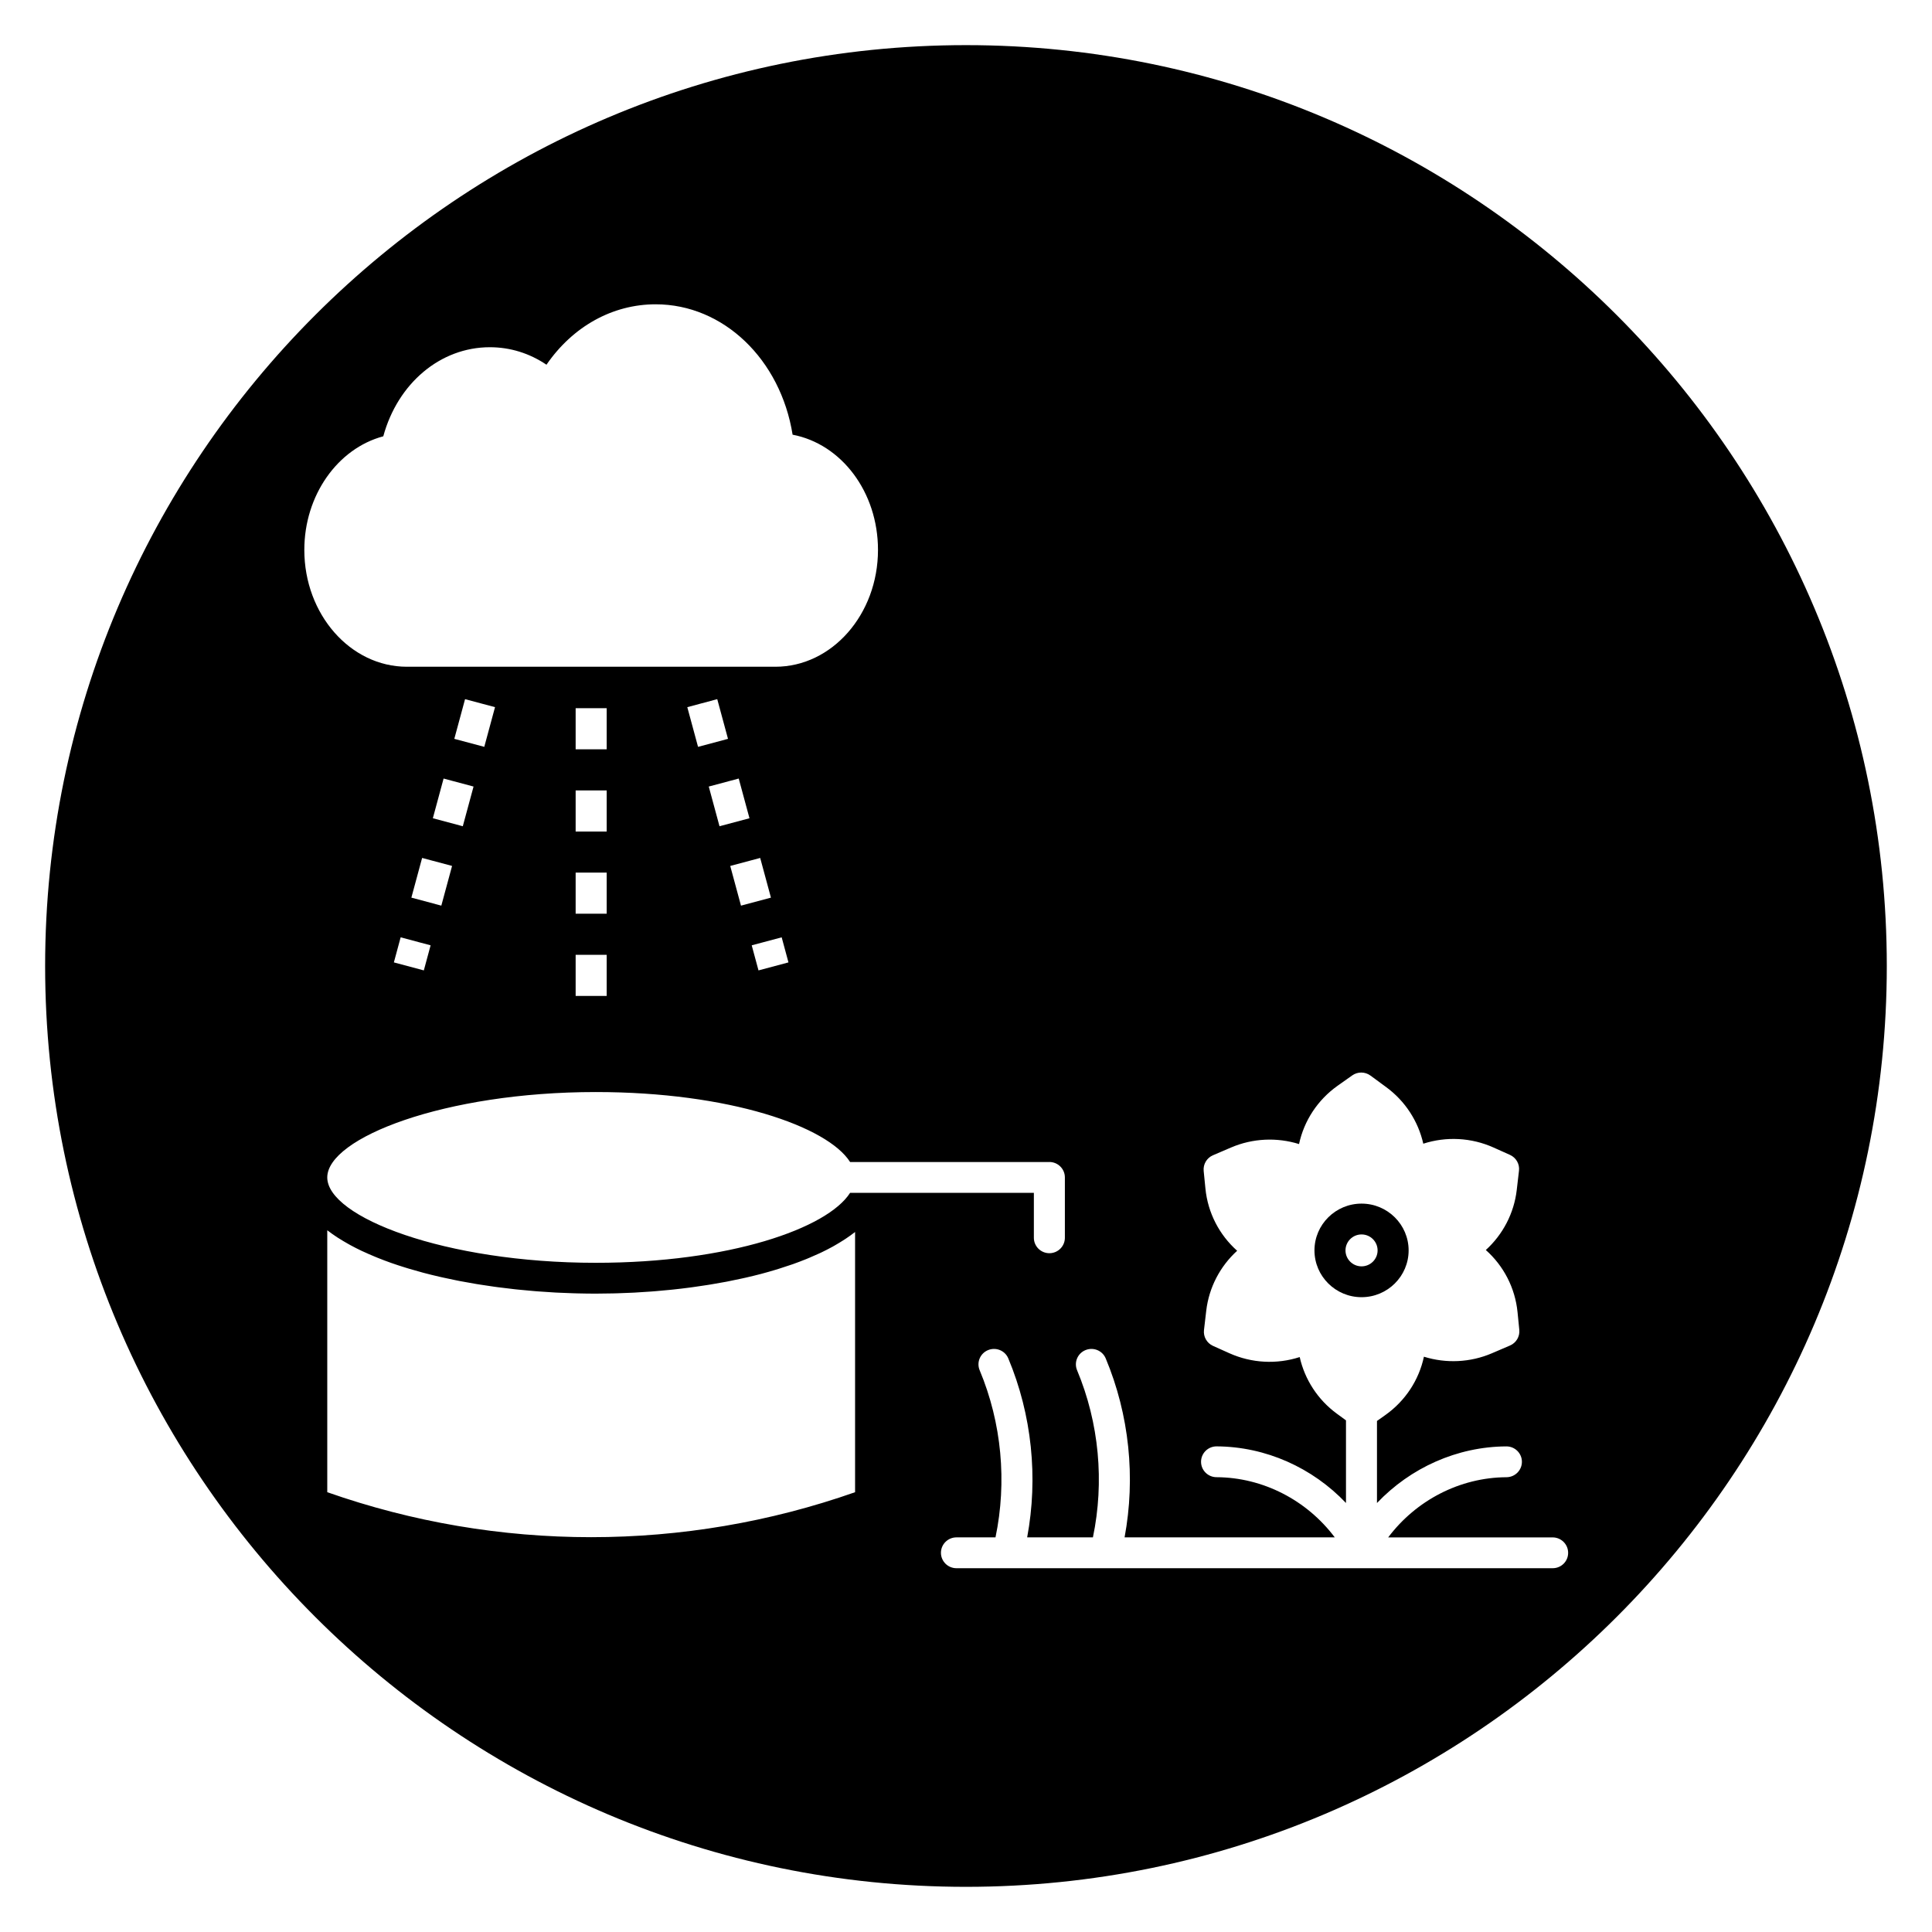 <?xml version="1.0" encoding="UTF-8"?>
<!-- Uploaded to: SVG Repo, www.svgrepo.com, Generator: SVG Repo Mixer Tools -->
<svg fill="#000000" width="800px" height="800px" version="1.1" viewBox="144 144 512 512" xmlns="http://www.w3.org/2000/svg">
 <g>
  <path d="m400 155.96c-134.56 0-244.04 109.47-244.04 244.04 0 134.56 109.47 244.03 244.03 244.03s244.03-109.47 244.03-244.03c0.004-134.56-109.47-244.04-244.03-244.04zm22.094 295.98c2.269 0 4.109 1.832 4.109 4.086v16c0 2.254-1.84 4.086-4.109 4.086s-4.109-1.832-4.109-4.086v-11.914h-48.703c-6.008 9.438-32.02 18.543-67.406 18.543-40.07 0-71.148-12.164-71.148-22.625 0-10.465 31.078-22.629 71.148-22.629 35.395 0 61.406 9.105 67.41 18.543h52.809zm-152.6-99.496-2.848 10.52-7.938-2.121 2.848-10.52zm-5.098-12.641 2.848-10.52 7.941 2.121-2.848 10.52zm-0.594 33.68-2.848 10.52-7.938-2.121 2.848-10.52zm-5.688 21.039-1.797 6.644-7.938-2.121 1.797-6.644zm46.66-41.055v10.891h-8.223v-10.891zm-8.223-10.895v-10.891h8.223v10.891zm8.223 32.68v10.891h-8.223v-10.891zm0 21.785v10.891h-8.223v-10.891zm35.594-13.031-2.848-10.52 7.938-2.121 2.848 10.52zm10.785 8.395 1.797 6.644-7.941 2.121-1.797-6.644zm-16.477-29.438-2.848-10.52 7.941-2.121 2.848 10.52zm-5.688-21.039-2.848-10.52 7.938-2.121 2.848 10.52zm-104.34-52.195c0-14.457 8.816-26.871 20.926-30.105 3.824-14.027 15.109-23.605 28.234-23.605 5.391 0 10.504 1.59 15.012 4.637 6.945-10.109 17.473-16.012 28.934-16.012 17.988 0 33.109 14.633 36.293 34.555 12.938 2.465 22.629 15.18 22.629 30.535 0 17.07-12.195 30.961-27.184 30.961h-97.66c-14.988-0.004-27.184-13.895-27.184-30.965zm145.96 249.72c-45.219 15.895-94.664 15.895-139.88 0v-69.41c0.051 0.039 0.109 0.074 0.16 0.113 0.77 0.594 1.59 1.172 2.457 1.738 0.164 0.109 0.344 0.211 0.512 0.32 0.746 0.473 1.523 0.938 2.332 1.391 0.223 0.125 0.441 0.25 0.668 0.375 0.973 0.527 1.98 1.043 3.031 1.539 0.141 0.066 0.293 0.129 0.438 0.195 0.938 0.438 1.91 0.859 2.902 1.27 0.285 0.117 0.562 0.23 0.852 0.352 1.148 0.461 2.316 0.91 3.535 1.34 0.031 0.012 0.066 0.023 0.102 0.035 1.184 0.418 2.41 0.816 3.652 1.199 0.328 0.102 0.652 0.199 0.98 0.301 1.176 0.355 2.375 0.695 3.598 1.023 0.125 0.035 0.246 0.07 0.375 0.102 1.34 0.355 2.707 0.688 4.098 1.008 0.352 0.082 0.703 0.16 1.059 0.238 1.176 0.266 2.367 0.516 3.574 0.754 0.27 0.051 0.527 0.109 0.797 0.16 1.434 0.277 2.883 0.535 4.348 0.777 0.344 0.055 0.688 0.109 1.035 0.164 1.219 0.191 2.453 0.379 3.691 0.551 0.348 0.047 0.684 0.098 1.031 0.141 1.5 0.195 3.012 0.383 4.535 0.547 0.309 0.031 0.613 0.062 0.926 0.094 1.277 0.133 2.566 0.25 3.856 0.359 0.395 0.031 0.793 0.066 1.184 0.098 1.547 0.117 3.098 0.223 4.656 0.309 0.215 0.012 0.434 0.02 0.645 0.031 1.375 0.07 2.75 0.121 4.133 0.164 0.422 0.012 0.84 0.023 1.254 0.035 1.578 0.039 3.156 0.062 4.731 0.062 1.5 0 3.004-0.023 4.512-0.059 0.406-0.008 0.809-0.02 1.211-0.031 1.301-0.039 2.598-0.086 3.898-0.152 0.227-0.012 0.457-0.02 0.68-0.031 1.488-0.078 2.977-0.176 4.457-0.289 0.379-0.027 0.754-0.059 1.133-0.09 1.223-0.098 2.449-0.211 3.664-0.336 0.316-0.031 0.633-0.059 0.949-0.094 1.461-0.152 2.914-0.328 4.352-0.516 0.328-0.043 0.648-0.09 0.973-0.133 1.184-0.16 2.359-0.336 3.527-0.52 0.359-0.055 0.715-0.109 1.07-0.168 1.414-0.23 2.809-0.477 4.191-0.738 0.227-0.043 0.453-0.09 0.676-0.137 1.18-0.23 2.348-0.477 3.5-0.73 0.367-0.082 0.727-0.16 1.09-0.242 1.34-0.309 2.664-0.629 3.957-0.969 0.047-0.012 0.094-0.027 0.141-0.039 1.246-0.332 2.465-0.68 3.664-1.043 0.34-0.102 0.672-0.203 1.008-0.312 1.082-0.34 2.144-0.684 3.184-1.047 0.156-0.055 0.32-0.105 0.477-0.16 1.16-0.414 2.289-0.848 3.391-1.289 0.293-0.117 0.57-0.234 0.859-0.355 0.898-0.375 1.766-0.758 2.617-1.152 0.219-0.102 0.449-0.199 0.664-0.309 1.008-0.484 1.98-0.98 2.918-1.496 0.223-0.121 0.438-0.246 0.652-0.375 0.746-0.426 1.469-0.863 2.164-1.309 0.219-0.141 0.445-0.281 0.66-0.426 0.832-0.555 1.625-1.117 2.375-1.703 0.035-0.027 0.078-0.055 0.113-0.082v68.957zm184.88 20.145h-158.02c-2.269 0-4.109-1.832-4.109-4.086s1.844-4.086 4.109-4.086h10.348c3.07-14.711 1.648-30.312-4.195-44.289-0.871-2.082 0.121-4.473 2.219-5.336 2.102-0.867 4.504 0.117 5.371 2.203 6.254 14.961 7.949 31.602 4.996 47.422h17.426c3.07-14.711 1.648-30.309-4.195-44.289-0.871-2.082 0.121-4.473 2.219-5.336 2.102-0.867 4.504 0.117 5.371 2.203 6.254 14.961 7.949 31.602 4.996 47.422h55.703c-7.406-9.859-19.016-15.887-31.348-15.949-2.269-0.012-4.102-1.852-4.09-4.106 0.012-2.25 1.852-4.062 4.109-4.062h0.023c13.043 0.07 25.395 5.66 34.277 15.004v-21.895l-2.453-1.797c-5.031-3.691-8.477-9.043-9.812-14.977-6.059 1.957-12.695 1.645-18.641-1.02l-4.332-1.945c-1.629-0.73-2.598-2.43-2.394-4.191l0.598-5.129c0.719-6.152 3.672-11.777 8.191-15.887-4.731-4.211-7.769-10.051-8.406-16.48l-0.465-4.68c-0.172-1.77 0.82-3.449 2.465-4.152l4.793-2.055c5.746-2.461 12.152-2.734 18.016-0.91 1.32-6.168 4.918-11.699 10.227-15.461l3.867-2.734c1.449-1.023 3.398-1.008 4.824 0.039l4.191 3.078c5.035 3.695 8.477 9.047 9.816 14.98 6.066-1.957 12.703-1.645 18.641 1.023l4.328 1.941c1.629 0.73 2.602 2.43 2.394 4.191l-0.598 5.133c-0.719 6.152-3.672 11.777-8.191 15.887 4.734 4.211 7.769 10.055 8.406 16.477l0.465 4.68c0.176 1.766-0.82 3.449-2.465 4.152l-4.793 2.055c-5.746 2.465-12.156 2.734-18.016 0.91-1.32 6.172-4.918 11.699-10.227 15.461l-2.215 1.57v21.742c8.879-9.344 21.23-14.934 34.277-15.004h0.023c2.258 0 4.098 1.816 4.109 4.062 0.012 2.254-1.82 4.094-4.09 4.106-12.332 0.066-23.941 6.094-31.348 15.949h43.578c2.269 0 4.109 1.832 4.109 4.086 0.012 2.25-1.82 4.078-4.09 4.078z"/>
  <path d="m517.3 475.37c0-6.836-5.598-12.398-12.477-12.398-6.879 0-12.477 5.562-12.477 12.398 0 6.836 5.598 12.398 12.477 12.398 6.879 0 12.477-5.562 12.477-12.398zm-16.73 0c0-2.336 1.91-4.231 4.254-4.231 2.348 0 4.254 1.898 4.254 4.231 0 2.336-1.91 4.227-4.254 4.227s-4.254-1.898-4.254-4.227z"/>
 </g>
</svg>